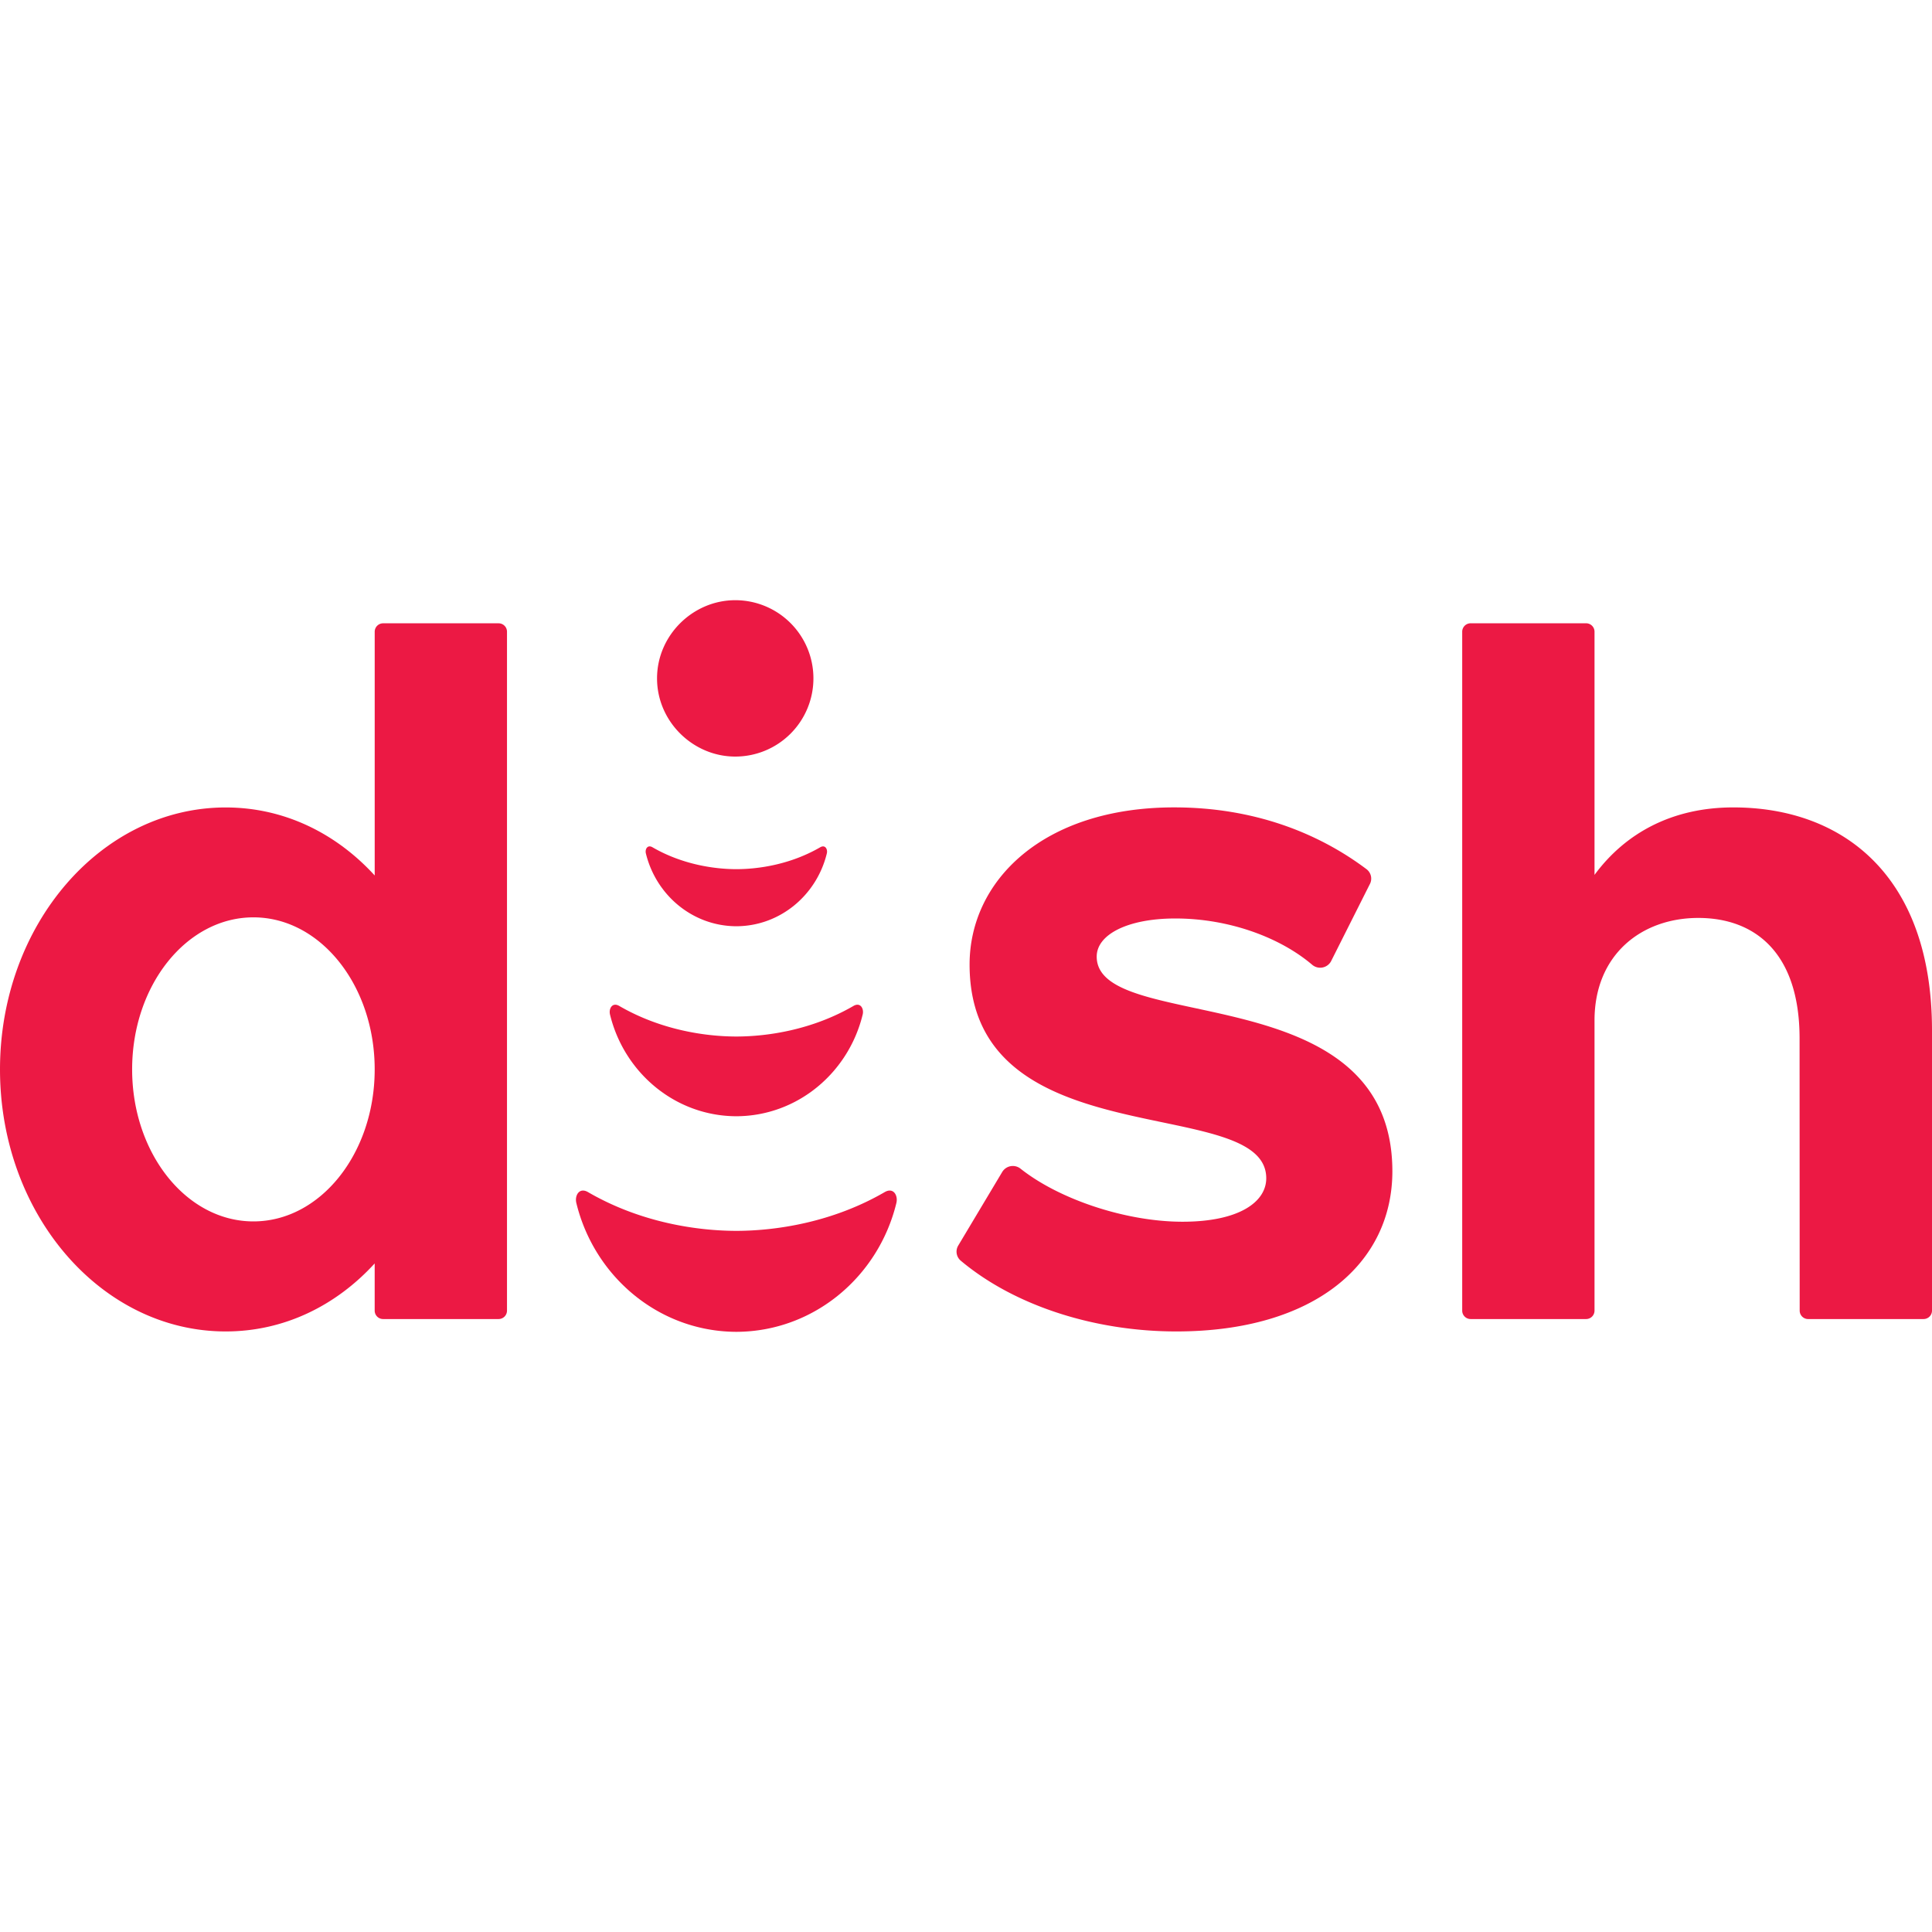 <svg xmlns="http://www.w3.org/2000/svg" version="1.1" id="Layer_1" x="0" y="0" width="85.843" height="85.843" xml:space="preserve"><style type="text/css" id="style28506">.st0{fill-rule:evenodd;clip-rule:evenodd;fill:#ec1944}</style><g id="g28530" transform="translate(0 26.668)"><g id="g28524"><g id="g28522"><path class="st0" d="M48.729 15.835c0-.981 1.378-1.693 3.491-1.693 2.41 0 4.674.855 6.083 2.057a.55.55 0 00.833-.146l1.72-3.42a.526.526 0 00-.141-.683c-2.125-1.597-4.985-2.744-8.541-2.744-5.833 0-9.093 3.261-9.093 6.981 0 8.686 13.181 5.68 13.181 9.499 0 1.045-1.194 1.93-3.72 1.93-2.51 0-5.476-.99-7.2-2.359a.55.55 0 00-.809.145l-1.953 3.267a.525.525 0 00.108.678c2.353 1.977 5.903 3.144 9.579 3.144 6.154 0 9.599-3.031 9.599-7.118-.003-8.753-13.137-6.049-13.137-9.538z" id="path28514"/><path class="st0" d="M22.154 1.027h-5.131a.374.374 0 00-.374.374v10.83c-1.719-1.878-4.025-3.022-6.62-3.022C4.49 9.209 0 14.421 0 20.85s4.49 11.641 10.028 11.641c2.595 0 4.902-1.144 6.62-3.022v2.097c0 .206.167.374.374.374h5.131a.374.374 0 00.374-.374V1.4a.373.373 0 00-.373-.373zM11.26 27.602c-2.977 0-5.389-3.024-5.389-6.755s2.413-6.755 5.389-6.755c2.963 0 5.367 2.998 5.388 6.705v.099c-.02 3.709-2.424 6.706-5.388 6.706z" id="path28516"/><path class="st0" d="M77.013 9.207c-2.711 0-4.796 1.139-6.165 2.998V1.4a.374.374 0 00-.374-.374h-5.131a.374.374 0 00-.374.374v30.166c0 .206.167.374.374.374h5.131a.374.374 0 00.374-.374v-12.9c.004-2.92 2.09-4.548 4.609-4.548 2.522 0 4.502 1.55 4.502 5.356l.005 12.092c0 .206.167.374.374.374h5.131a.374.374 0 00.374-.374v-12.45c.001-6.845-3.928-9.909-8.83-9.909z" id="path28518"/><path d="M29.194 3.474c0-1.92 1.6-3.474 3.474-3.474a3.472 3.472 0 013.474 3.474 3.472 3.472 0 01-3.474 3.474c-1.874 0-3.474-1.554-3.474-3.474zm10.124 22.821c-2.348 1.364-4.866 1.724-6.6 1.727-1.734-.003-4.253-.362-6.6-1.727-.385-.215-.59.161-.51.489.797 3.275 3.666 5.704 7.089 5.724h.042c3.423-.02 6.292-2.448 7.089-5.724.08-.329-.125-.705-.51-.489zm-1.389-8.271c-1.854 1.077-3.842 1.361-5.211 1.363-1.369-.002-3.358-.286-5.211-1.363-.304-.17-.466.127-.403.386.629 2.586 2.894 4.504 5.597 4.519h.033c2.703-.016 4.968-1.933 5.597-4.519.064-.259-.098-.556-.402-.386zm-1.479-7.049c-1.327.771-2.752.975-3.732.976-.98-.002-2.405-.205-3.732-.976-.218-.122-.333.091-.288.276.451 1.852 2.073 3.225 4.008 3.236h.024c1.936-.011 3.558-1.384 4.008-3.236.045-.185-.071-.397-.288-.276z" id="path28520" fill="#ec1944"/></g></g></g></svg>